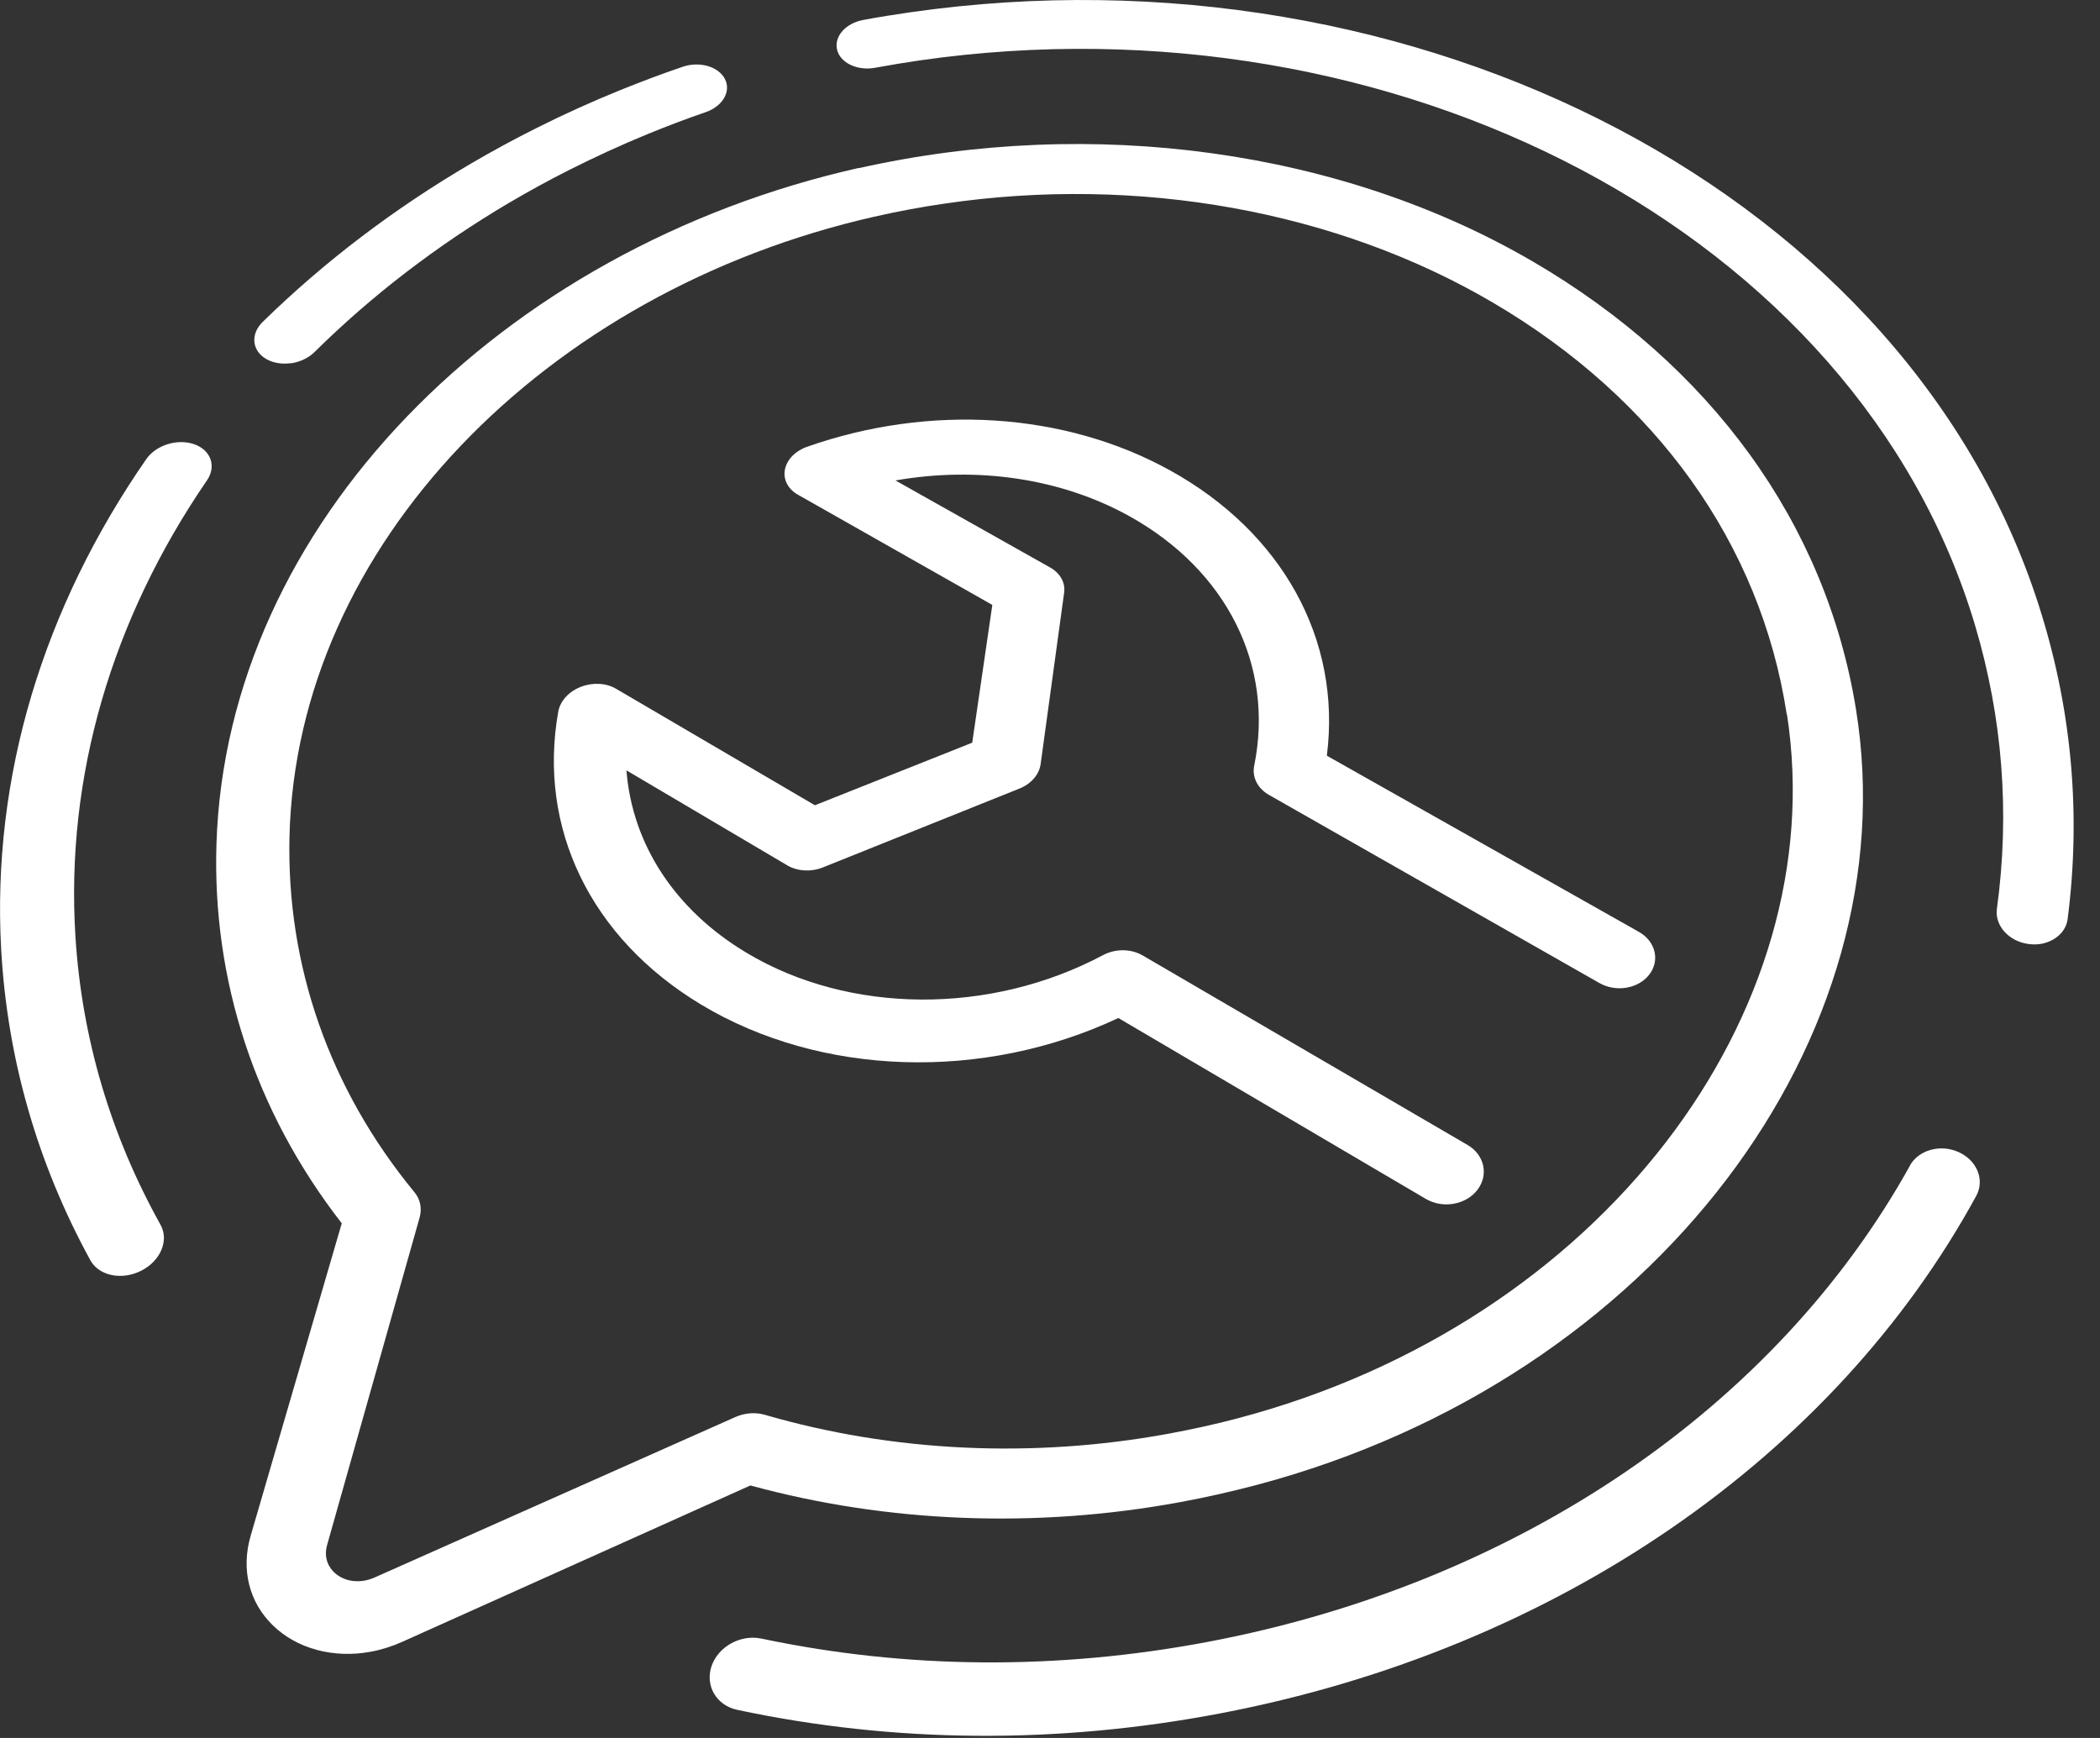 <svg width="58" height="48" viewBox="0 0 58 48" fill="none" xmlns="http://www.w3.org/2000/svg">
<rect x="0" y="0" width="58" height="48" fill="#333333" stroke="none"/>
<g clip-path="url(#clip0_533_43869)">
<path d="M52.751 32.194C49.068 38.825 41.972 43.721 33.343 45.349C29.192 46.13 25.038 46.101 21.028 45.255C20.455 45.136 19.84 45.471 19.652 46.015C19.469 46.558 19.786 47.102 20.365 47.224C24.703 48.146 29.207 48.178 33.696 47.322C43.027 45.543 50.663 40.212 54.583 33.026C54.821 32.587 54.605 32.05 54.097 31.82C53.593 31.59 52.988 31.759 52.747 32.194H52.751Z" fill="white"/>
<path d="M25.171 0.335C24.725 0.4 24.282 0.468 23.843 0.551C23.357 0.641 23.033 1.004 23.119 1.372C23.206 1.739 23.684 1.962 24.167 1.872C24.577 1.796 24.995 1.728 25.412 1.667C38.506 -0.212 51.314 6.404 54.551 17.276C55.307 19.818 55.516 22.45 55.152 25.103C55.091 25.56 55.476 25.996 56.02 26.071C56.142 26.089 56.261 26.086 56.372 26.068C56.758 25.999 57.064 25.733 57.107 25.376C57.474 22.525 57.226 19.699 56.39 16.978C52.844 5.375 39.136 -1.652 25.171 0.335Z" fill="white"/>
<path d="M8.042 10.033C8.284 9.997 8.521 9.889 8.69 9.72C10.271 8.157 12.074 6.775 14.054 5.605C14.598 5.284 15.163 4.975 15.728 4.69C16.43 4.338 17.154 4.003 17.885 3.704C18.421 3.484 18.961 3.279 19.494 3.096C19.962 2.934 20.2 2.523 20.02 2.178C19.84 1.836 19.318 1.684 18.85 1.846C18.277 2.041 17.698 2.26 17.125 2.491C16.344 2.808 15.566 3.16 14.814 3.538C14.209 3.841 13.604 4.168 13.021 4.51C10.897 5.752 8.957 7.225 7.258 8.888C6.912 9.223 6.955 9.684 7.351 9.914C7.549 10.029 7.801 10.065 8.042 10.029V10.033Z" fill="white"/>
<path d="M2.084 25.873C1.804 21.456 3.085 17.104 5.717 13.266C5.983 12.877 5.825 12.431 5.364 12.269C4.903 12.107 4.313 12.29 4.043 12.676C1.192 16.787 -0.23 21.456 0.032 26.212C0.198 29.21 1.019 32.108 2.495 34.805C2.678 35.14 3.1 35.294 3.528 35.219C3.654 35.197 3.776 35.158 3.899 35.096C4.435 34.827 4.673 34.258 4.435 33.829C3.046 31.338 2.261 28.66 2.084 25.877V25.873Z" fill="white"/>
<path d="M23.724 4.637C13.817 6.865 6.264 14.497 5.979 23.292C5.857 27.058 7.034 30.69 9.439 33.786L6.923 42.415C6.653 43.344 6.876 44.248 7.538 44.892C8.201 45.537 9.212 45.807 10.235 45.619C10.53 45.565 10.825 45.472 11.106 45.346L20.725 41.026C24.505 42.059 28.613 42.221 32.591 41.487C33.3 41.357 34.013 41.195 34.711 41.011C45.774 38.067 52.722 28.609 51.26 19.588C50.425 14.433 47.235 10.084 42.339 7.225C37.062 4.144 30.197 3.19 23.72 4.644L23.724 4.637ZM49.356 19.739C50.619 27.965 44.229 36.522 34.182 39.172C33.548 39.341 32.9 39.481 32.256 39.6C28.515 40.284 24.653 40.101 21.125 39.075C20.865 38.999 20.57 39.021 20.311 39.136L10.339 43.571C9.936 43.747 9.504 43.686 9.23 43.427C9.111 43.312 8.924 43.06 9.036 42.664L11.588 33.631C11.66 33.379 11.61 33.124 11.448 32.929C9.09 30.064 7.913 26.658 7.995 23.112C8.186 15.07 15.051 8.05 24.138 5.987C24.786 5.839 25.441 5.717 26.089 5.623C31.442 4.835 36.925 5.821 41.249 8.367C45.727 11.002 48.625 15.005 49.349 19.735L49.356 19.739Z" fill="white"/>
<path d="M36.648 20.858C37.051 17.661 35.41 14.698 32.31 12.988C29.408 11.386 25.686 11.145 22.288 12.34C21.967 12.452 21.733 12.693 21.679 12.967C21.625 13.24 21.762 13.507 22.036 13.662L27.407 16.707L26.852 20.512L22.507 22.24L17.014 19.022C16.74 18.86 16.366 18.842 16.038 18.971C15.707 19.101 15.473 19.36 15.419 19.652C14.847 22.856 16.301 25.898 19.357 27.741C22.669 29.735 27.159 29.869 30.888 28.116L39.38 33.112C39.614 33.249 39.892 33.292 40.151 33.245C40.41 33.199 40.648 33.069 40.806 32.86C41.123 32.446 40.997 31.892 40.532 31.622L31.558 26.387C31.234 26.2 30.805 26.197 30.463 26.38C27.349 28.036 23.458 28.015 20.621 26.316C18.627 25.124 17.46 23.302 17.302 21.276L21.744 23.9C22.025 24.066 22.407 24.087 22.734 23.954L28.156 21.779C28.48 21.65 28.703 21.391 28.742 21.099L29.39 16.372C29.43 16.095 29.282 15.829 29.005 15.674L24.732 13.269C26.996 12.873 29.319 13.211 31.205 14.263C33.872 15.749 35.205 18.374 34.639 21.153C34.578 21.463 34.733 21.772 35.039 21.949L44.176 27.151C44.636 27.413 45.256 27.305 45.554 26.913C45.853 26.521 45.724 25.995 45.263 25.736L36.648 20.872V20.858Z" fill="white"/>
</g>
<defs>
<clipPath id="clip0_533_43869">
<rect width="57.272" height="47.938" fill="white"/>
</clipPath>
</defs>
</svg>
